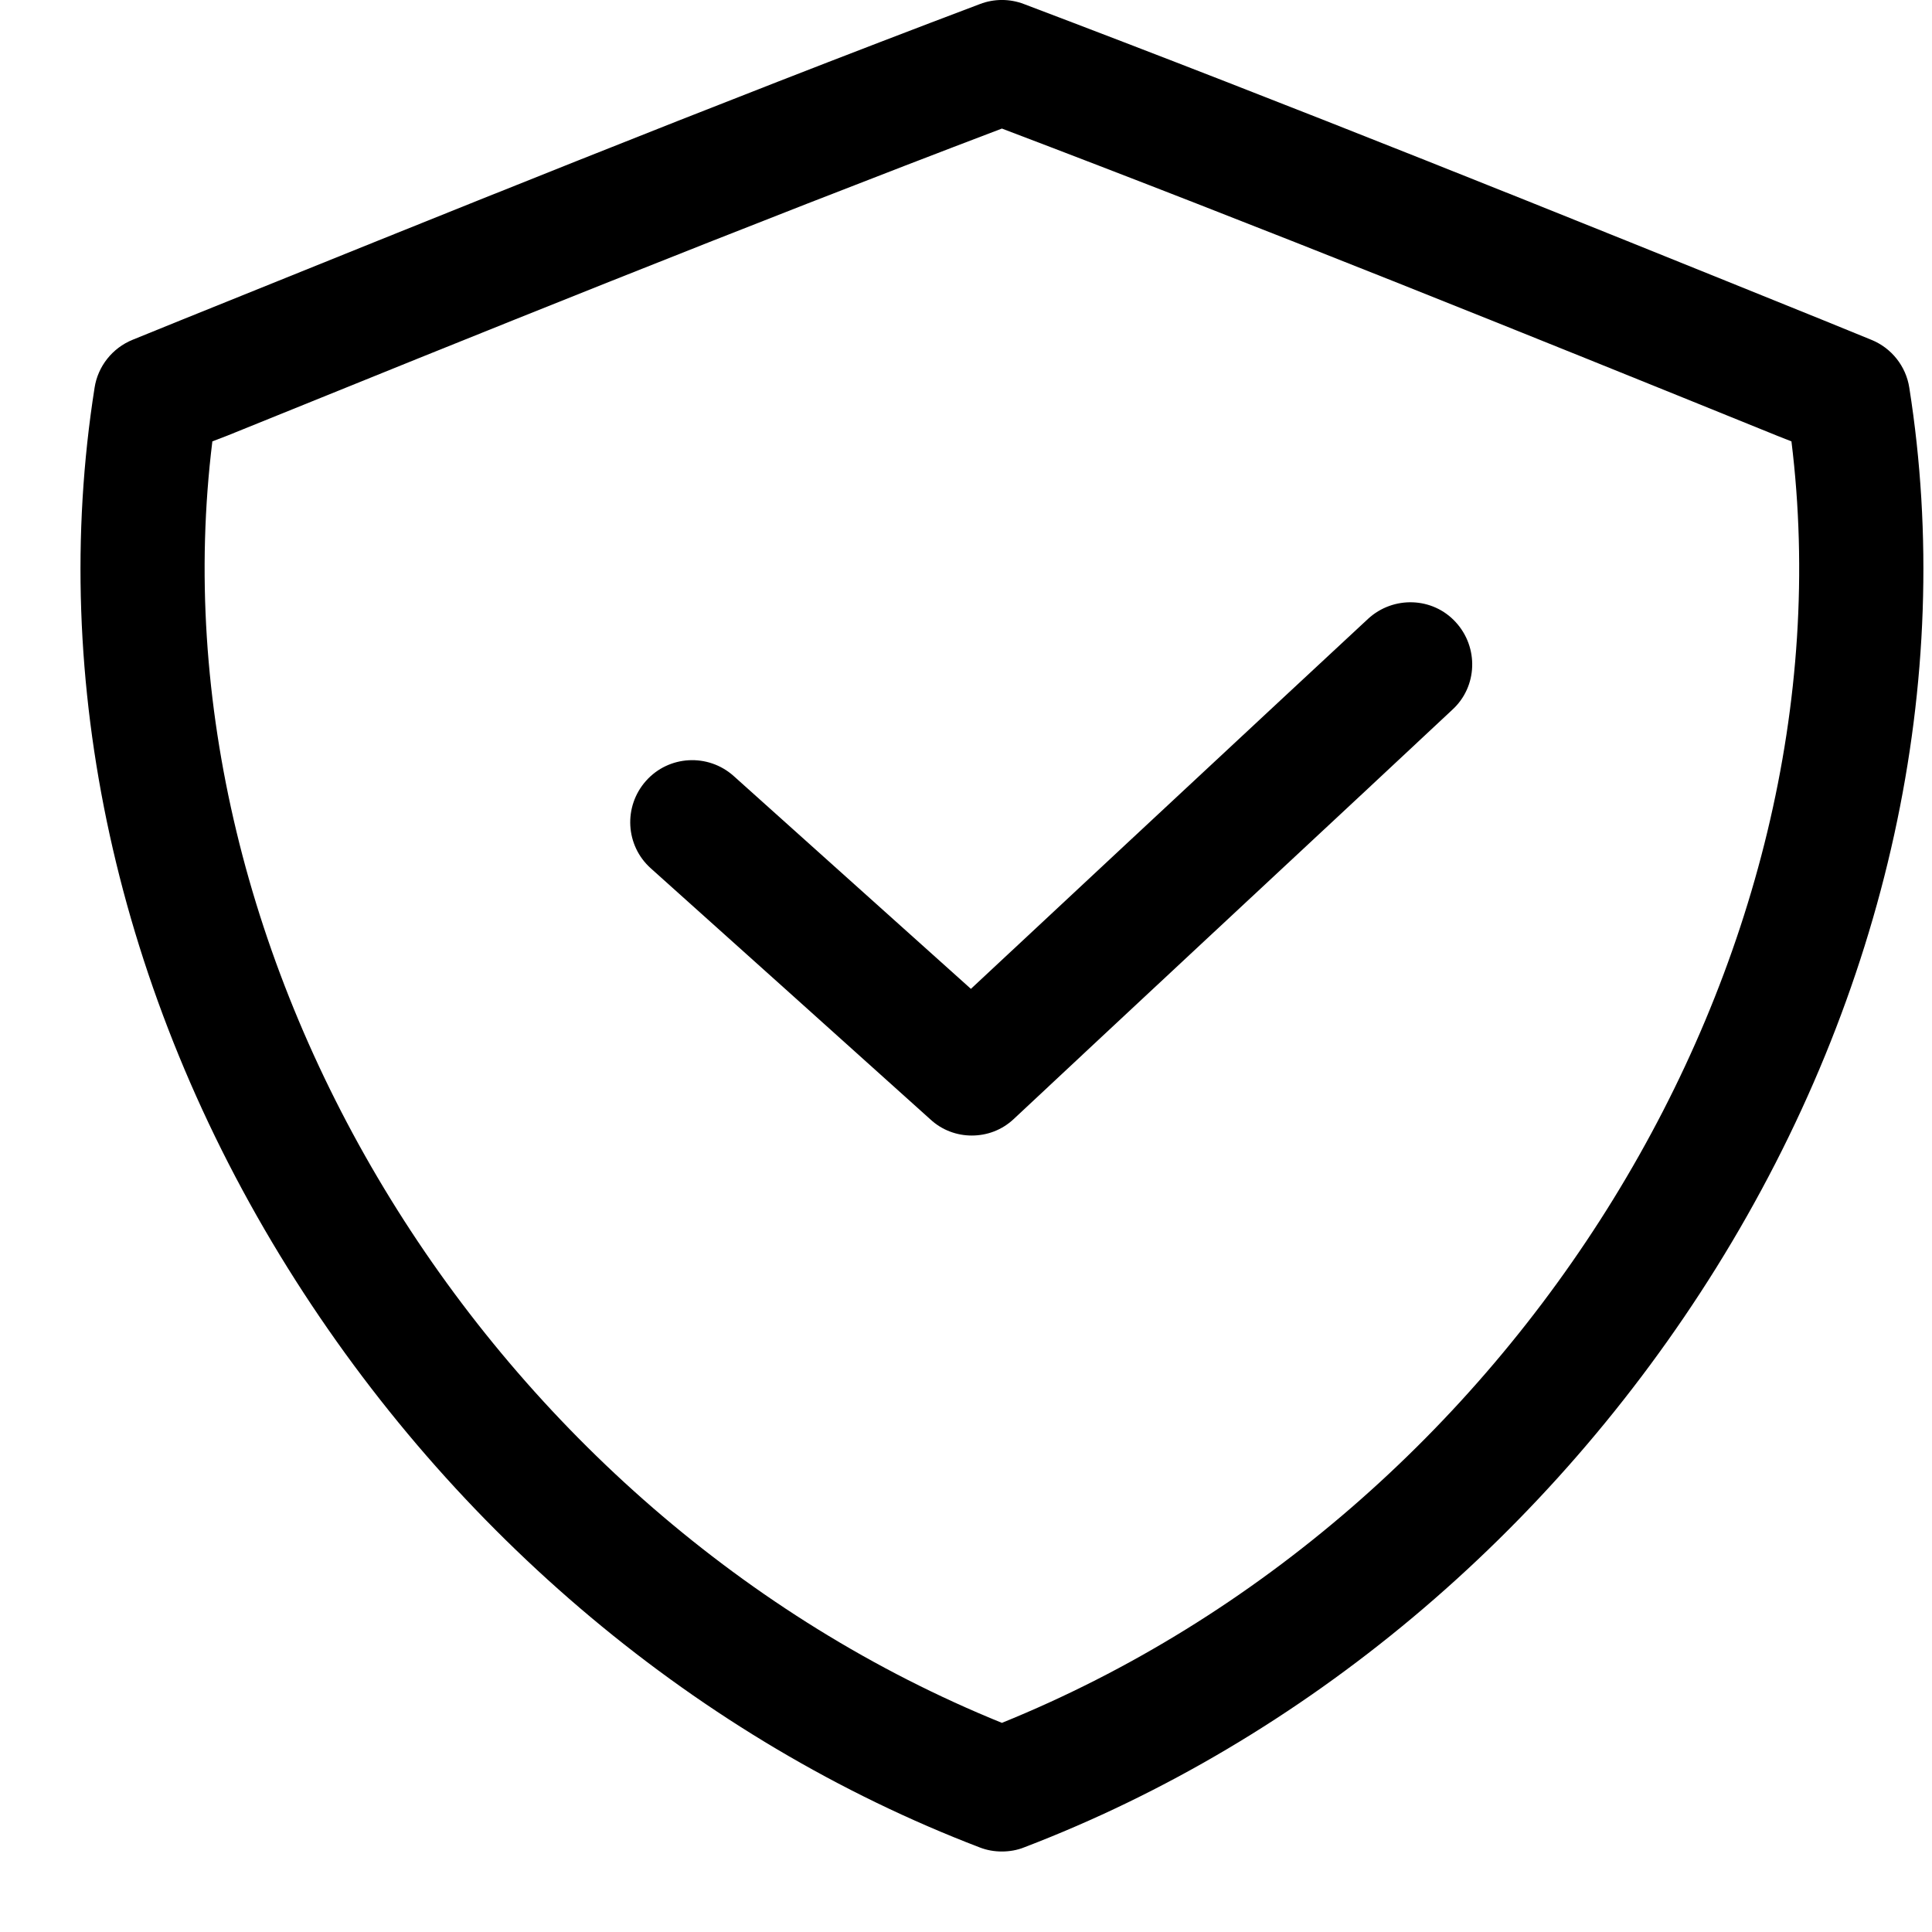<svg width="24" height="24" viewBox="0 0 24 24" fill="none" xmlns="http://www.w3.org/2000/svg">
<path d="M12.446 23C12.354 23 12.261 22.985 12.169 22.949C8.692 21.618 5.637 19.061 3.573 15.749C1.452 12.344 0.6 8.462 1.175 4.816C1.216 4.55 1.396 4.323 1.647 4.221L2.243 3.979C5.489 2.669 8.841 1.309 12.174 0.05C12.349 -0.017 12.544 -0.017 12.719 0.05C16.057 1.314 19.415 2.669 22.665 3.984L23.246 4.221C23.498 4.323 23.677 4.55 23.718 4.816C24.293 8.457 23.442 12.34 21.32 15.748C19.256 19.06 16.2 21.618 12.724 22.948C12.636 22.984 12.539 23 12.446 23L12.446 23ZM2.638 5.483C1.842 11.943 6.068 18.815 12.446 21.402C18.829 18.815 23.05 11.943 22.254 5.483L22.084 5.416C18.932 4.138 15.675 2.823 12.446 1.597C9.221 2.823 5.966 4.138 2.823 5.412L2.638 5.483Z" fill="black" class="svg-fill"/>
<path d="M12.071 14.106C11.886 14.106 11.701 14.039 11.557 13.905C10.392 12.858 9.205 11.79 8.086 10.788C7.768 10.505 7.742 10.018 8.025 9.7C8.308 9.382 8.795 9.356 9.113 9.639C10.063 10.491 11.065 11.39 12.061 12.284C13.349 11.082 14.648 9.87 15.912 8.694L16.995 7.687C17.308 7.399 17.797 7.415 18.083 7.728C18.371 8.041 18.355 8.53 18.042 8.816L16.959 9.828C15.527 11.163 14.047 12.54 12.594 13.9C12.446 14.039 12.261 14.106 12.071 14.106L12.071 14.106Z" fill="black" class="svg-fill"/>
</svg>
